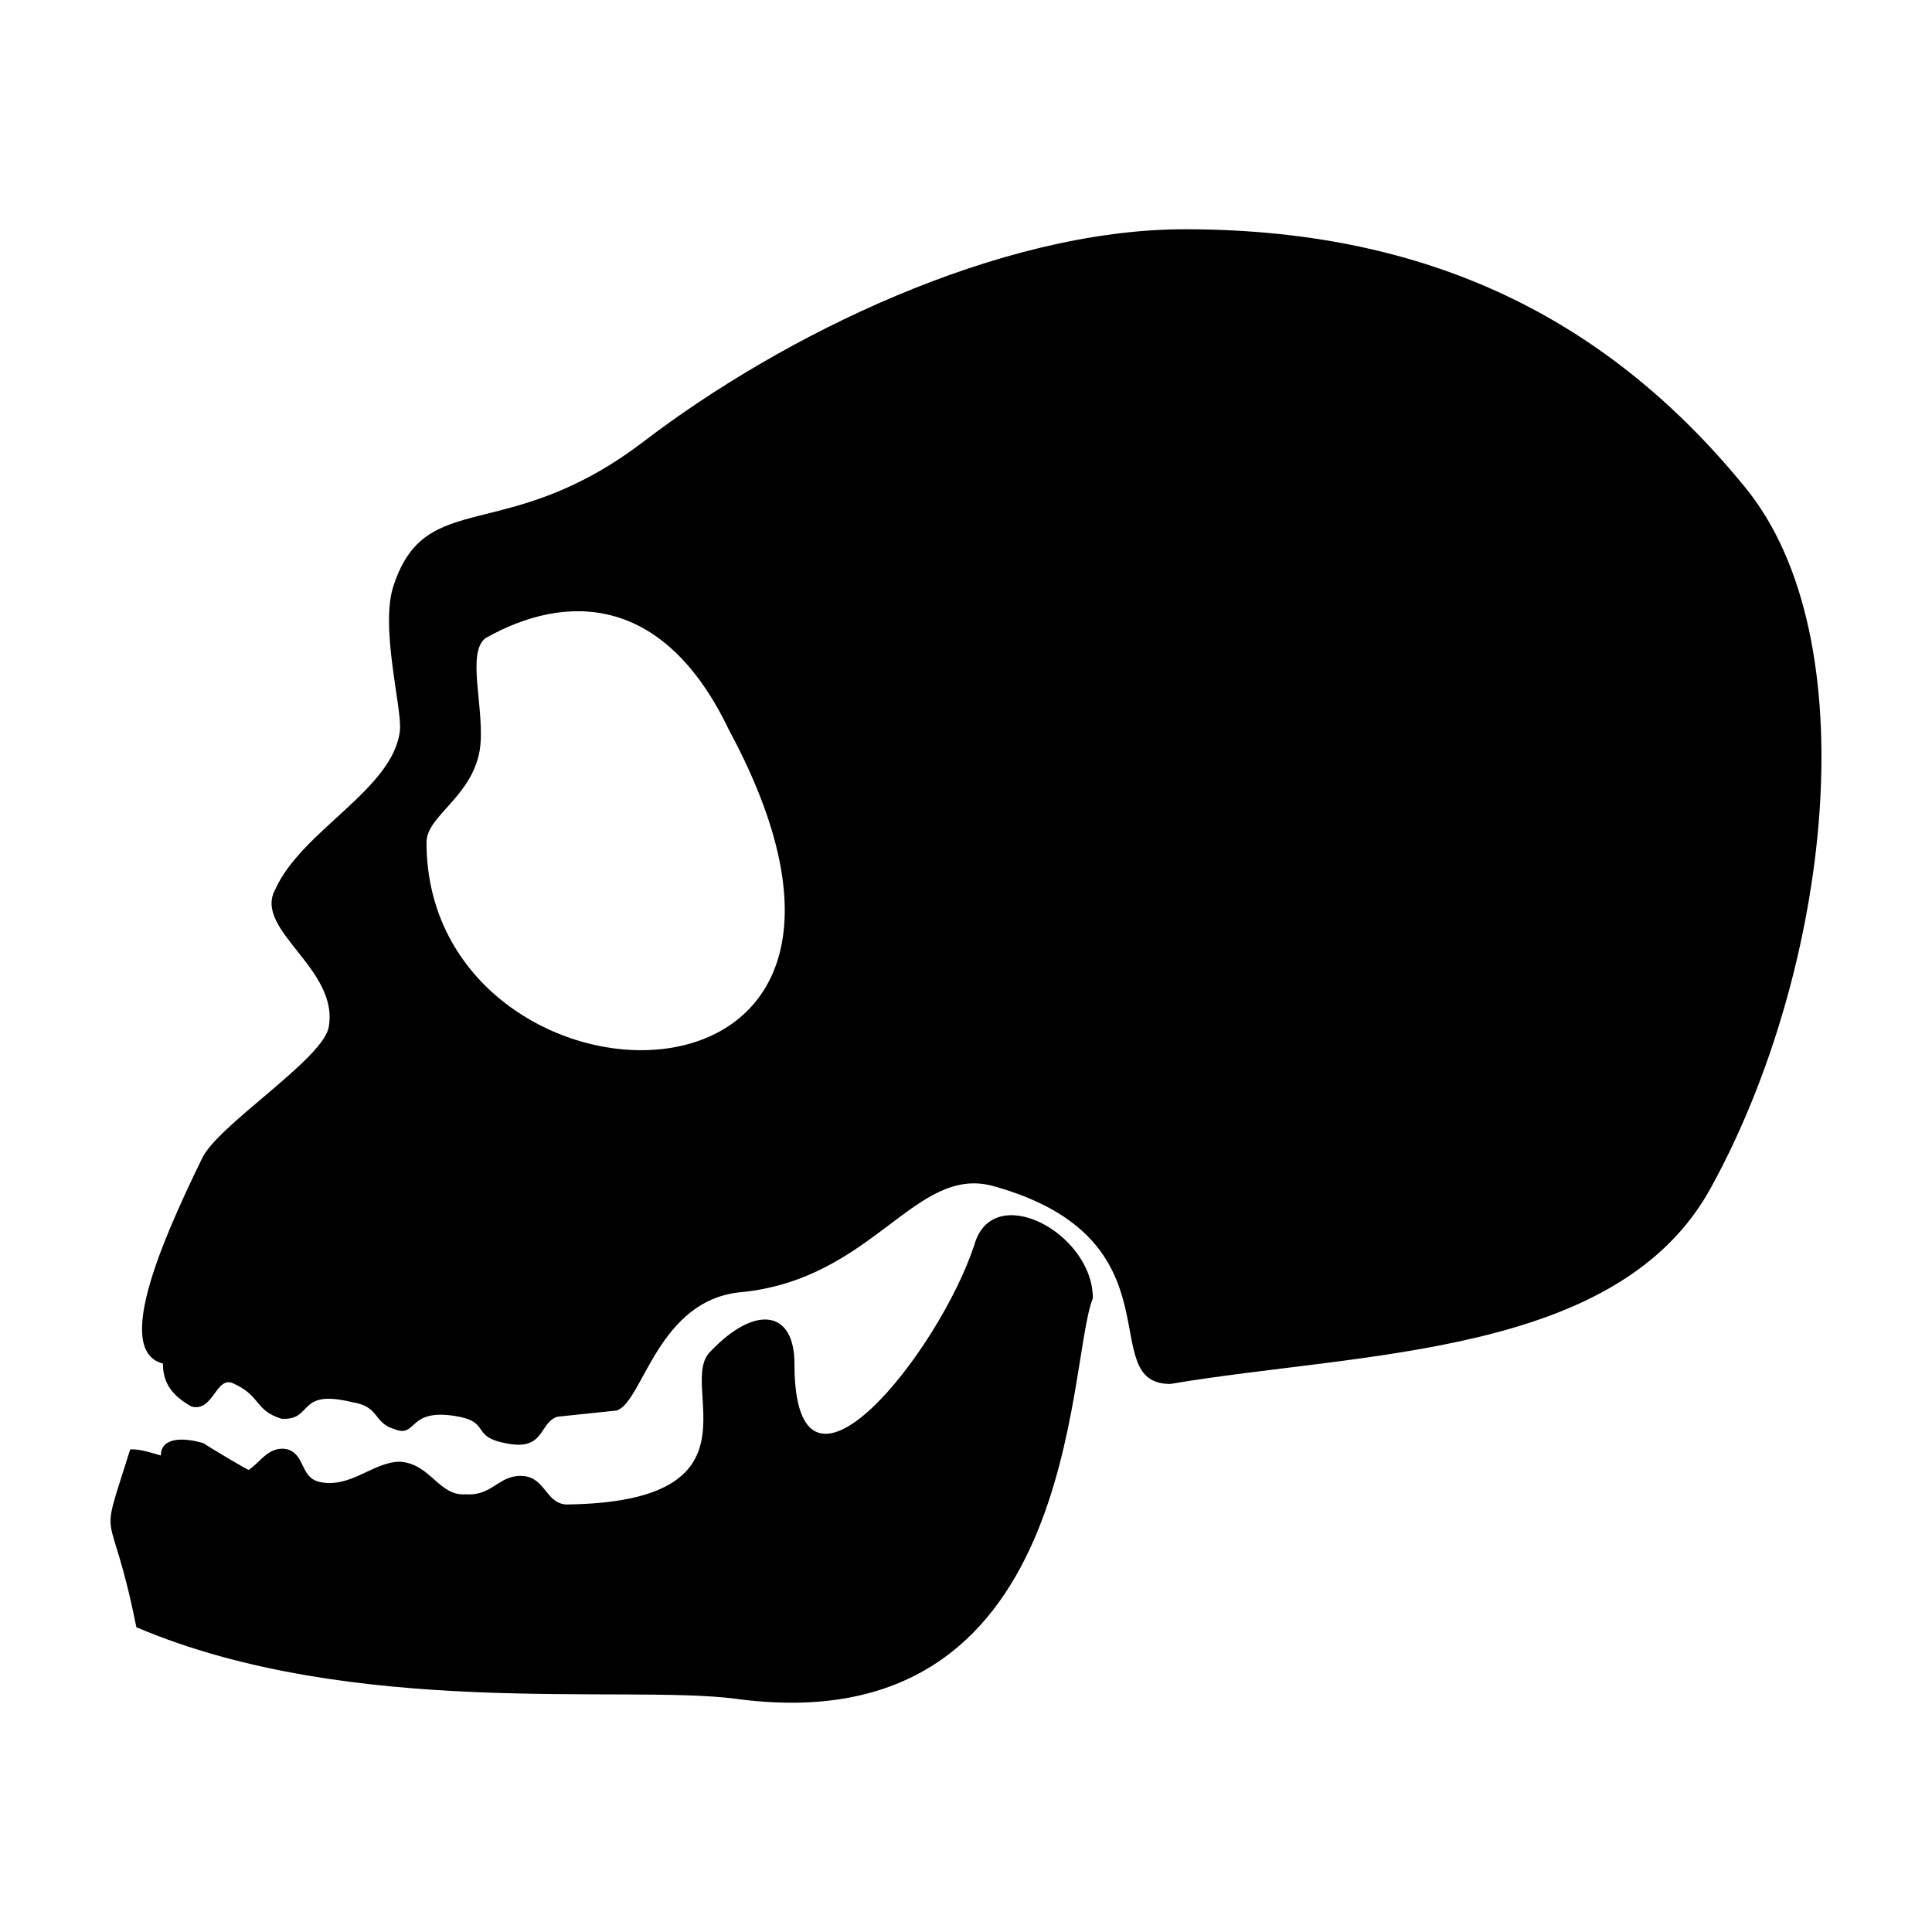 <?xml version="1.0" encoding="UTF-8"?>
<!-- Uploaded to: SVG Repo, www.svgrepo.com, Generator: SVG Repo Mixer Tools -->
<svg fill="#000000" width="800px" height="800px" version="1.1" viewBox="144 144 512 512" xmlns="http://www.w3.org/2000/svg">
 <path d="m402.19 473.94c-9.219 28.188-47.656 76.926-47.656 31.418 0-14.098-10.309-15.742-22.223-3.234-9.195 8.629 15.703 40.047-38.438 40.578-5.43-0.523-5.43-7.578-11.914-7.578-5.961 0-7.578 5.406-14.621 4.875-7.047 0.527-9.219-8.098-17.336-8.629-7.039 0-12.992 7.039-21.129 5.402-5.406-1.117-3.785-7.047-8.66-8.691-4.871-1.059-7.047 3.285-10.289 5.453 0.543 0.535-11.375-6.508-11.906-7.039-5.43-1.641-11.387-1.641-11.387 3.231-5.406-1.637-6.492-1.637-8.121-1.637-8.664 27.652-5.422 11.914 1.629 47.148 57.398 24.375 129.45 15.156 158.7 18.938 91.516 12.484 87.734-88.812 94.781-106.13-0.008-17.336-26.559-31.426-31.426-14.102zm-145.16-106.7c0-7.043 11.922-11.922 14.098-24.371 1.613-10.277-3.789-25.988 1.613-29.801 21.141-11.895 47.125-11.895 64.449 24.395 59.566 110.49-80.16 105.05-80.16 29.777zm349.33-94.242c-38.465-47.102-87.203-68.242-148.39-68.242-49.297 0-106.7 28.164-143.52 56.348-36.289 27.605-57.43 11.895-66.09 37.906-3.785 10.832 2.172 32.504 1.633 38.461-1.633 15.68-26 26.516-33.043 42.223-5.961 10.832 17.336 21.141 14.09 36.848-2.176 8.66-29.801 25.98-33.59 34.648-11.914 24.395-22.738 50.934-10.277 54.168 0 5.394 2.699 8.652 7.578 11.391 5.961 1.586 6.492-8.695 11.367-5.992 7.039 3.254 5.43 7.047 12.469 9.227 8.664 0.523 3.789-8.102 18.941-4.348 7.047 1.117 5.43 5.402 10.832 7.043 6.508 2.699 3.258-5.93 17.324-3.231 8.125 1.582 3.254 5.402 12.473 7.043 10.277 2.144 8.66-5.461 13.539-7.043l15.707-1.641c7.043-2.176 10.836-29.77 33.559-31.418 34.676-3.758 45.508-33.574 66.09-28.121 50.91 14.031 26.551 52.492 47.102 52.492 50.906-8.629 119.14-7.047 143.52-52.492 31.418-57.434 41.734-145.19 8.68-185.27z"/>
</svg>